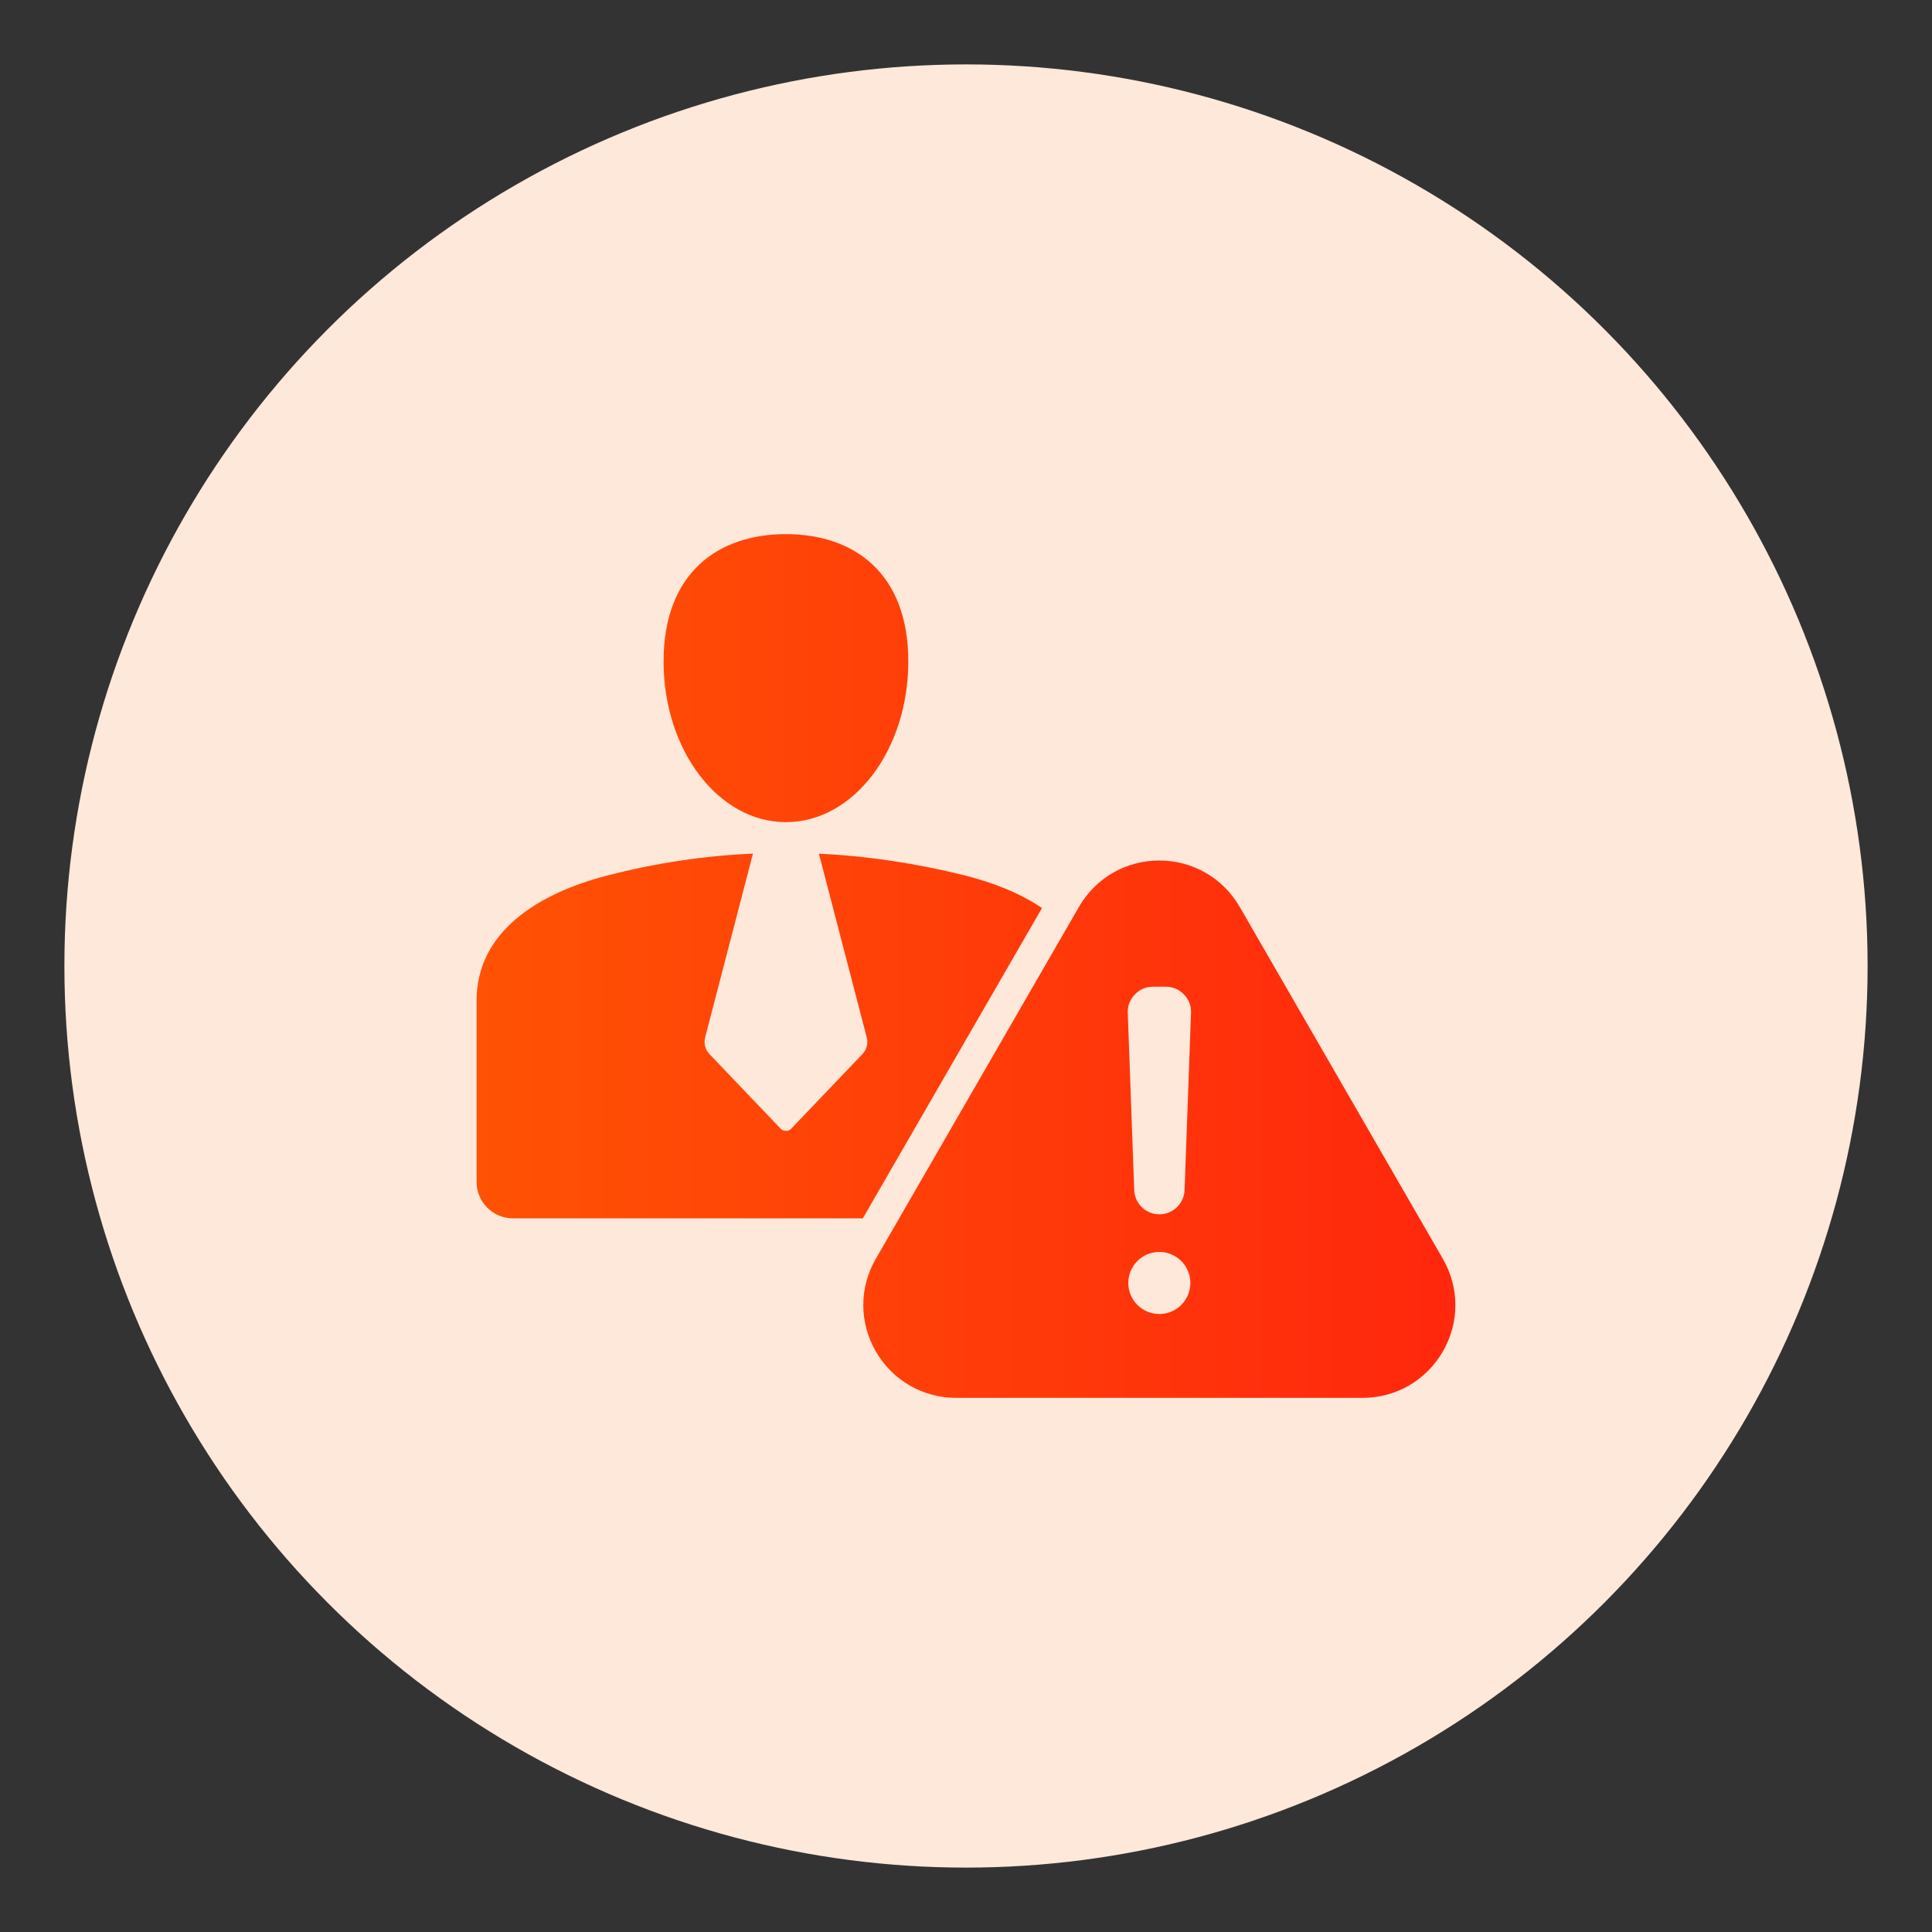 <?xml version="1.0" encoding="UTF-8"?><svg id="Layer_1" xmlns="http://www.w3.org/2000/svg" xmlns:xlink="http://www.w3.org/1999/xlink" viewBox="0 0 150 150"><rect x="0" y="0" width="150" height="150" fill="#333333" stroke="none"/><defs><style>.cls-1{fill:#fee8da;}.cls-2{fill:url(#linear-gradient);fill-rule:evenodd;}</style><linearGradient id="linear-gradient" x1="37.01" y1="75" x2="112.99" y2="75" gradientUnits="userSpaceOnUse"><stop offset="0" stop-color="#f60"/><stop offset="0" stop-color="#ff5204"/><stop offset="1" stop-color="#ff270d"/></linearGradient></defs><circle id="Ellipse_113" class="cls-1" cx="75" cy="75" r="70"/><path class="cls-2" d="M39.83,94.59h27.16l13.91-24.09c-1.71-1.16-3.82-1.99-6.03-2.54-3.74-.93-7.5-1.5-11.29-1.68l3.71,14.25c.13,.49,0,.97-.35,1.33l-5.51,5.77c-.11,.12-.25,.17-.41,.17s-.3-.06-.41-.17l-5.51-5.77c-.35-.36-.47-.84-.35-1.33l3.71-14.26c-3.74,.17-7.5,.72-11.29,1.7-5.4,1.39-10.17,4.38-10.17,9.72v14.08c0,1.55,1.27,2.82,2.82,2.82h0Zm21.19-53.12c5.25,0,9.5,2.99,9.5,9.88s-4.25,12.48-9.5,12.48-9.5-5.59-9.5-12.48,4.25-9.88,9.5-9.88h0Zm35.23,28.94l15.77,27.32c1.3,2.25,1.3,4.96,0,7.2-1.3,2.25-3.64,3.6-6.24,3.6h-31.54c-2.59,0-4.94-1.36-6.24-3.6-1.3-2.25-1.3-4.96,0-7.2l15.77-27.32c1.3-2.25,3.64-3.6,6.24-3.6s4.94,1.36,6.24,3.6h0Zm-6.24,23.87c1.06,0,1.93-.84,1.96-1.89l.5-13.75c.02-.55-.17-1.04-.55-1.43-.38-.4-.86-.6-1.41-.6h-.99c-.55,0-1.03,.2-1.41,.6-.38,.4-.57,.88-.55,1.43l.5,13.75c.04,1.06,.9,1.89,1.96,1.89h0Zm0,2.92c-1.33,0-2.41,1.08-2.41,2.41s1.08,2.41,2.41,2.41,2.41-1.08,2.41-2.41c0-1.33-1.08-2.41-2.41-2.41Z"/></svg>